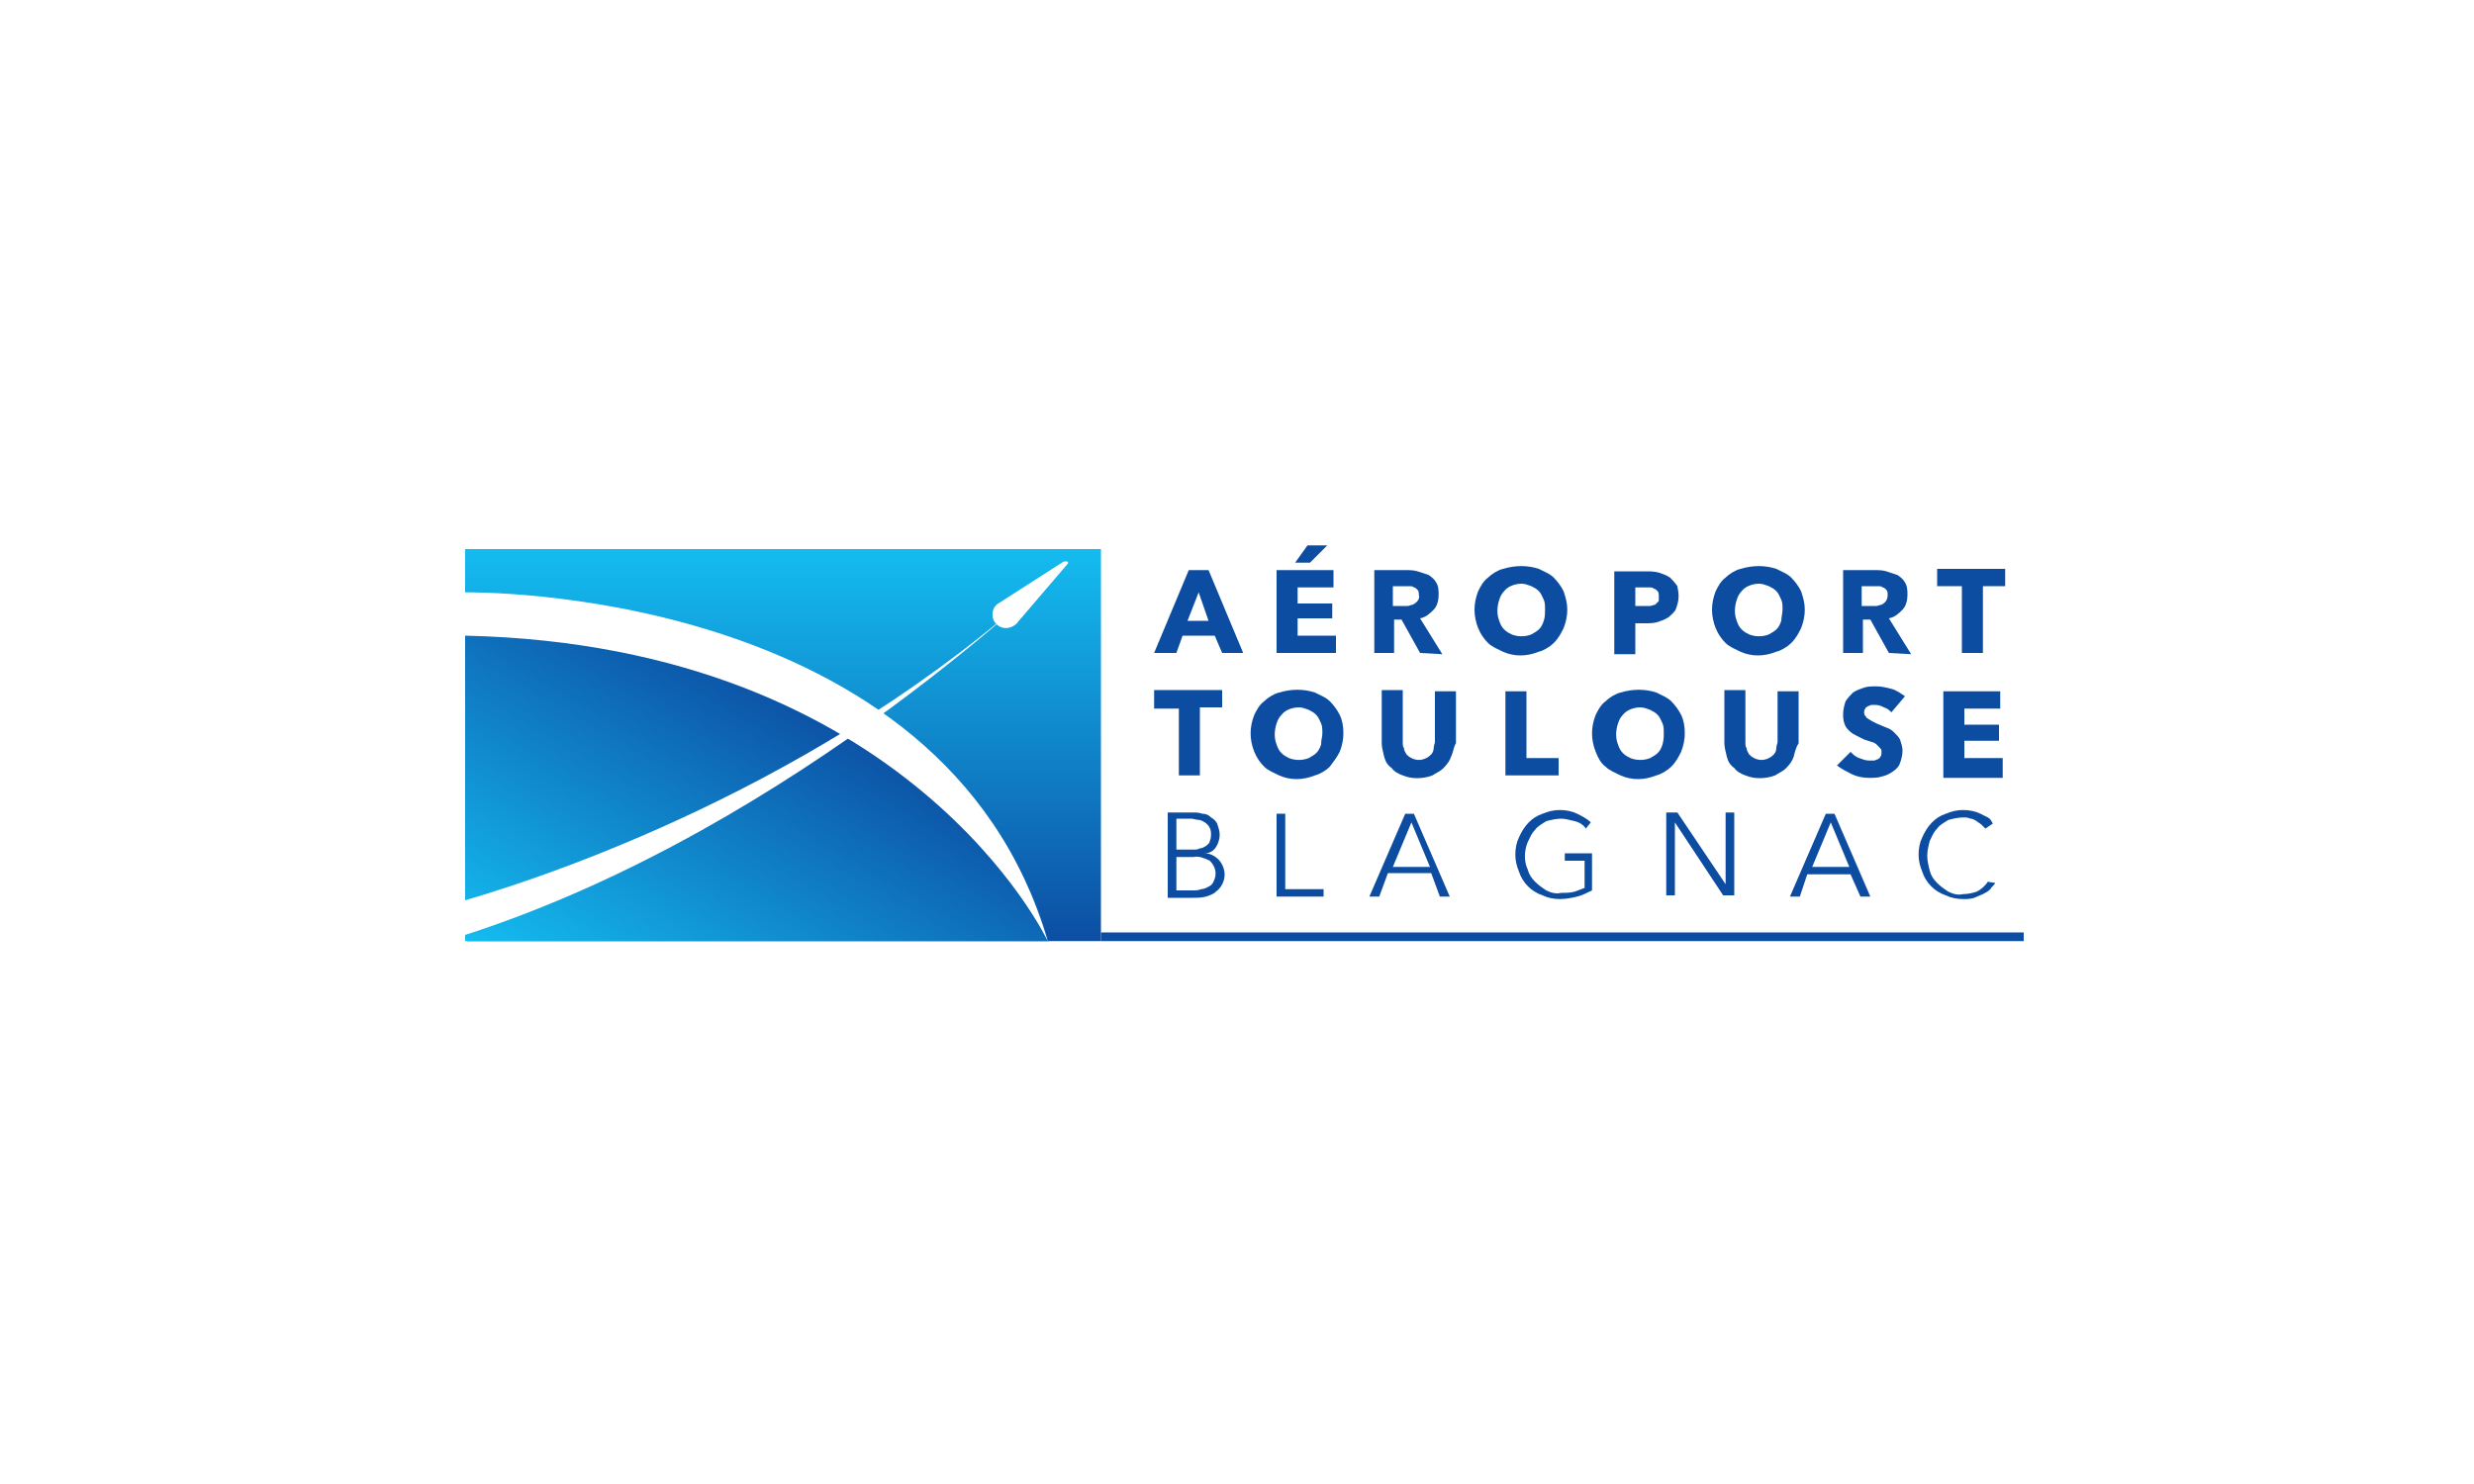 <?xml version="1.0" encoding="utf-8"?>
<!-- Generator: Adobe Illustrator 21.1.0, SVG Export Plug-In . SVG Version: 6.00 Build 0)  -->
<svg version="1.1" id="图层_1" xmlns="http://www.w3.org/2000/svg" xmlns:xlink="http://www.w3.org/1999/xlink" x="0px" y="0px"
	 viewBox="0 0 200 120" style="enable-background:new 0 0 200 120;" xml:space="preserve">
<style type="text/css">
	.st0{fill:#FFFFFF;}
	.st1{fill:#0C4EA3;}
	.st2{fill:#0C4DA2;}
	.st3{fill:url(#SVGID_1_);}
	.st4{fill:url(#SVGID_2_);}
</style>
<rect class="st0" width="200" height="120"/>
<g id="图层_2_1_">
	<g id="图层_3">
		<rect x="89" y="75.4" class="st1" width="74.6" height="0.7"/>
		<path class="st2" d="M98.8,52.8l-0.6-1.4h-2.6l-0.5,1.4h-1.8l2.8-6.7h1.6l2.8,6.7H98.8z M96.9,47.9L96,50.2h1.7L96.9,47.9z"/>
		<path class="st2" d="M103.2,52.8v-6.7h4.6v1.4h-2.9v1.3h2.8V50h-2.8v1.4h3.1v1.4L103.2,52.8z M105.9,45.5h-1.2l1-1.4h1.6
			L105.9,45.5z"/>
		<path class="st2" d="M114.8,52.8l-1.5-2.7h-0.6v2.7h-1.6v-6.7h2.5c0.3,0,0.7,0,1,0.1c0.3,0.1,0.6,0.2,0.9,0.3
			c0.3,0.2,0.5,0.4,0.6,0.6c0.2,0.3,0.2,0.7,0.2,1c0,0.4-0.1,0.9-0.4,1.2c-0.3,0.3-0.6,0.6-1.1,0.7l1.8,2.9L114.8,52.8z M114.7,48.1
			c0-0.1,0-0.3-0.1-0.4c-0.1-0.1-0.2-0.2-0.3-0.2c-0.1-0.1-0.2-0.1-0.4-0.1c-0.1,0-0.3,0-0.4,0h-0.9v1.6h0.8c0.1,0,0.3,0,0.4,0
			c0.1,0,0.3-0.1,0.4-0.1C114.6,48.7,114.8,48.4,114.7,48.1L114.7,48.1z"/>
		<path class="st2" d="M126.7,49.3c0,0.5-0.1,1-0.3,1.5c-0.2,0.4-0.4,0.8-0.8,1.2c-0.3,0.3-0.8,0.6-1.2,0.7c-1,0.4-2,0.4-2.9,0
			c-0.4-0.2-0.9-0.4-1.2-0.7c-0.3-0.3-0.6-0.7-0.8-1.2c-0.2-0.5-0.3-1-0.3-1.5c0-0.5,0.1-1,0.3-1.5c0.2-0.4,0.4-0.8,0.8-1.1
			c0.3-0.3,0.8-0.6,1.2-0.7c1-0.3,2-0.3,2.9,0c0.4,0.2,0.9,0.4,1.2,0.7c0.3,0.3,0.6,0.7,0.8,1.1C126.6,48.4,126.7,48.8,126.7,49.3z
			 M124.9,49.3c0-0.3,0-0.6-0.1-0.8c-0.1-0.2-0.2-0.5-0.4-0.7c-0.2-0.2-0.4-0.3-0.6-0.4c-0.3-0.1-0.5-0.2-0.8-0.2
			c-0.5,0-1.1,0.2-1.4,0.6c-0.2,0.2-0.3,0.4-0.4,0.7c-0.2,0.6-0.2,1.2,0,1.7c0.1,0.3,0.2,0.5,0.4,0.7c0.2,0.2,0.4,0.3,0.6,0.4
			c0.5,0.2,1.1,0.2,1.6,0c0.2-0.1,0.5-0.3,0.6-0.4c0.2-0.2,0.3-0.4,0.4-0.7S124.9,49.6,124.9,49.3L124.9,49.3z"/>
		<path class="st2" d="M135.7,48.2c0,0.4-0.1,0.7-0.2,1c-0.1,0.3-0.4,0.5-0.6,0.7c-0.3,0.2-0.6,0.3-0.9,0.4c-0.3,0.1-0.7,0.1-1,0.1
			h-0.8v2.5h-1.7v-6.7h2.5c0.4,0,0.7,0,1.1,0.1c0.3,0.1,0.6,0.2,0.9,0.4c0.2,0.2,0.4,0.4,0.6,0.7C135.6,47.5,135.7,47.8,135.7,48.2z
			 M134.1,48.2c0-0.1,0-0.3-0.1-0.4c-0.1-0.1-0.2-0.2-0.3-0.2c-0.1-0.1-0.2-0.1-0.4-0.1c-0.1,0-0.3,0-0.4,0h-0.7V49h0.7
			c0.2,0,0.3,0,0.5,0c0.1,0,0.3-0.1,0.4-0.1c0.1-0.1,0.2-0.2,0.3-0.3C134.1,48.4,134.1,48.3,134.1,48.2z"/>
		<path class="st2" d="M145.9,49.3c0,0.5-0.1,1-0.3,1.5c-0.2,0.4-0.4,0.8-0.8,1.2c-0.3,0.3-0.8,0.6-1.2,0.7c-1,0.4-2,0.4-2.9,0
			c-0.4-0.2-0.9-0.4-1.2-0.7s-0.6-0.7-0.8-1.2c-0.2-0.5-0.3-1-0.3-1.5c0-0.5,0.1-1,0.3-1.5c0.2-0.4,0.4-0.8,0.8-1.1
			c0.3-0.3,0.8-0.6,1.2-0.7c1-0.3,2-0.3,2.9,0c0.4,0.2,0.9,0.4,1.2,0.7c0.3,0.3,0.6,0.7,0.8,1.1C145.8,48.4,145.9,48.8,145.9,49.3z
			 M144.1,49.3c0-0.3,0-0.6-0.1-0.8c-0.1-0.2-0.2-0.5-0.4-0.7c-0.2-0.2-0.4-0.3-0.6-0.4c-0.3-0.1-0.5-0.2-0.8-0.2
			c-0.5,0-1.1,0.2-1.4,0.6c-0.2,0.2-0.3,0.4-0.4,0.7c-0.2,0.6-0.2,1.2,0,1.7c0.1,0.3,0.2,0.5,0.4,0.7c0.2,0.2,0.4,0.3,0.6,0.4
			c0.5,0.2,1.1,0.2,1.6,0c0.2-0.1,0.5-0.3,0.6-0.4c0.2-0.2,0.3-0.4,0.4-0.7C144,49.9,144.1,49.6,144.1,49.3L144.1,49.3z"/>
		<path class="st2" d="M152.7,52.8l-1.5-2.7h-0.6v2.7H149v-6.7h2.5c0.3,0,0.7,0,1,0.1s0.6,0.2,0.9,0.3c0.3,0.2,0.5,0.4,0.6,0.6
			c0.2,0.3,0.2,0.7,0.2,1c0,0.4-0.1,0.9-0.4,1.2c-0.3,0.3-0.6,0.6-1.1,0.7l1.8,2.9L152.7,52.8z M152.6,48.1c0-0.1,0-0.3-0.1-0.4
			s-0.2-0.2-0.3-0.2c-0.1-0.1-0.2-0.1-0.4-0.1c-0.1,0-0.3,0-0.4,0h-0.9v1.6h0.8c0.1,0,0.3,0,0.4,0s0.3-0.1,0.4-0.1
			C152.5,48.7,152.6,48.4,152.6,48.1L152.6,48.1z"/>
		<path class="st2" d="M160.3,47.4v5.4h-1.7v-5.4h-2V46h5.5v1.4H160.3z"/>
		<path class="st2" d="M97,57.2v5.5h-1.7v-5.4h-2v-1.5h5.5v1.4H97z"/>
		<path class="st2" d="M108.6,59.3c0,0.5-0.1,1-0.3,1.5c-0.2,0.4-0.5,0.8-0.8,1.2c-0.3,0.3-0.8,0.6-1.2,0.7c-1,0.4-2,0.4-2.9,0
			c-0.4-0.2-0.9-0.4-1.2-0.7c-0.3-0.3-0.6-0.7-0.8-1.2c-0.2-0.5-0.3-1-0.3-1.5c0-0.5,0.1-1,0.3-1.5c0.2-0.4,0.4-0.8,0.8-1.1
			c0.3-0.3,0.8-0.6,1.2-0.7c1-0.3,2-0.3,2.9,0c0.4,0.2,0.9,0.4,1.2,0.7c0.3,0.3,0.6,0.7,0.8,1.1S108.6,58.7,108.6,59.3z M106.9,59.3
			c0-0.3,0-0.6-0.1-0.8c-0.1-0.2-0.2-0.5-0.4-0.7c-0.2-0.2-0.4-0.3-0.6-0.4c-0.3-0.1-0.5-0.2-0.8-0.2c-0.5,0-1.1,0.2-1.4,0.6
			c-0.2,0.2-0.3,0.4-0.4,0.7c-0.2,0.6-0.2,1.2,0,1.7c0.1,0.3,0.2,0.5,0.4,0.7c0.2,0.2,0.4,0.3,0.6,0.4c0.5,0.2,1.1,0.2,1.6,0
			c0.2-0.1,0.5-0.3,0.6-0.4c0.2-0.2,0.3-0.4,0.4-0.7C106.8,59.8,106.9,59.6,106.9,59.3z"/>
		<path class="st2" d="M117.3,61.2c-0.1,0.3-0.3,0.6-0.6,0.9c-0.3,0.3-0.6,0.4-0.9,0.6c-0.8,0.3-1.7,0.3-2.4,0
			c-0.3-0.1-0.7-0.3-0.9-0.6c-0.3-0.2-0.5-0.5-0.6-0.9c-0.1-0.4-0.2-0.8-0.2-1.1v-4.3h1.7V60c0,0.2,0,0.4,0.1,0.5
			c0,0.2,0.1,0.3,0.2,0.5c0.1,0.1,0.2,0.2,0.4,0.3c0.4,0.2,0.8,0.2,1.2,0c0.2-0.1,0.3-0.2,0.4-0.3c0.1-0.1,0.2-0.3,0.2-0.5
			s0.1-0.4,0.1-0.5v-4.1h1.7v4.2C117.5,60.4,117.5,60.8,117.3,61.2z"/>
		<path class="st2" d="M121.7,62.7v-6.8h1.7v5.4h2.6v1.4L121.7,62.7z"/>
		<path class="st2" d="M136.2,59.3c0,0.5-0.1,1-0.3,1.5c-0.2,0.4-0.4,0.8-0.8,1.2c-0.3,0.3-0.8,0.6-1.2,0.7c-1,0.4-2,0.4-2.9,0
			c-0.4-0.2-0.9-0.4-1.2-0.7c-0.4-0.3-0.6-0.7-0.8-1.2c-0.2-0.5-0.3-1-0.3-1.5c0-0.5,0.1-1,0.3-1.5c0.2-0.4,0.4-0.8,0.8-1.1
			c0.3-0.3,0.8-0.6,1.2-0.7c1-0.3,2-0.3,2.9,0c0.4,0.2,0.9,0.4,1.2,0.7s0.6,0.7,0.8,1.1S136.2,58.7,136.2,59.3z M134.5,59.3
			c0-0.3,0-0.6-0.1-0.8c-0.1-0.2-0.2-0.5-0.4-0.7c-0.2-0.2-0.4-0.3-0.6-0.4c-0.3-0.1-0.5-0.2-0.8-0.2c-0.5,0-1.1,0.2-1.4,0.6
			c-0.2,0.2-0.3,0.4-0.4,0.7c-0.2,0.6-0.2,1.2,0,1.7c0.1,0.3,0.2,0.5,0.4,0.7c0.2,0.2,0.4,0.3,0.6,0.4c0.5,0.2,1.1,0.2,1.6,0
			c0.2-0.1,0.5-0.3,0.6-0.4c0.2-0.2,0.3-0.4,0.4-0.7C134.5,59.8,134.5,59.6,134.5,59.3L134.5,59.3z"/>
		<path class="st2" d="M145,61.2c-0.1,0.3-0.3,0.6-0.6,0.9c-0.3,0.3-0.6,0.4-0.9,0.6c-0.8,0.3-1.7,0.3-2.4,0
			c-0.3-0.1-0.7-0.3-0.9-0.6c-0.3-0.2-0.5-0.5-0.6-0.9s-0.2-0.8-0.2-1.1v-4.3h1.7V60c0,0.2,0,0.4,0.1,0.5c0,0.2,0.1,0.3,0.2,0.5
			c0.1,0.1,0.2,0.2,0.4,0.3c0.4,0.2,0.8,0.2,1.2,0c0.2-0.1,0.3-0.2,0.4-0.3s0.2-0.3,0.2-0.5s0.1-0.4,0.1-0.5v-4.1h1.7v4.2
			C145.2,60.4,145.1,60.8,145,61.2z"/>
		<path class="st2" d="M152.9,57.6c-0.2-0.2-0.3-0.3-0.6-0.4c-0.2-0.1-0.4-0.2-0.7-0.2c-0.1,0-0.2,0-0.3,0c-0.1,0-0.2,0.1-0.3,0.1
			c-0.1,0.1-0.2,0.1-0.2,0.2c-0.1,0.1-0.1,0.2-0.1,0.3s0,0.2,0.1,0.3c0.1,0.1,0.1,0.2,0.2,0.2c0.1,0.1,0.2,0.1,0.3,0.2l0.4,0.2
			l0.7,0.3c0.3,0.1,0.5,0.2,0.7,0.4c0.2,0.2,0.4,0.4,0.5,0.6c0.1,0.3,0.2,0.6,0.2,0.9c0,0.4-0.1,0.7-0.2,1c-0.1,0.3-0.3,0.5-0.6,0.7
			c-0.3,0.2-0.5,0.3-0.9,0.4c-0.3,0.1-0.7,0.1-1,0.1c-0.5,0-1-0.1-1.4-0.3c-0.4-0.2-0.8-0.4-1.2-0.7l1.1-1.1
			c0.2,0.2,0.4,0.4,0.7,0.5c0.3,0.1,0.5,0.2,0.8,0.2c0.1,0,0.2,0,0.4,0c0.1,0,0.2-0.1,0.3-0.1c0.1-0.1,0.2-0.1,0.2-0.2
			c0.1-0.1,0.1-0.2,0.1-0.4c0-0.1,0-0.2-0.1-0.3c-0.1-0.1-0.2-0.2-0.3-0.3c-0.1-0.1-0.3-0.2-0.4-0.2l-0.6-0.2
			c-0.2-0.1-0.4-0.2-0.6-0.3c-0.2-0.1-0.4-0.2-0.6-0.4c-0.2-0.2-0.3-0.3-0.4-0.6S149,58,149,57.7s0.1-0.7,0.2-1
			c0.2-0.3,0.4-0.5,0.6-0.7c0.3-0.2,0.6-0.3,0.9-0.4c0.3-0.1,0.6-0.1,1-0.1s0.8,0.1,1.2,0.2c0.4,0.1,0.8,0.4,1.1,0.6L152.9,57.6z"/>
		<path class="st2" d="M157.1,62.7v-6.8h4.6v1.4h-2.9v1.3h2.8v1.3h-2.8v1.4h3.1v1.6H157.1z"/>
		<path class="st2" d="M94.4,65.7h2c0.3,0,0.5,0,0.8,0.1c0.3,0,0.5,0.1,0.7,0.3c0.2,0.1,0.4,0.3,0.5,0.5c0.1,0.3,0.2,0.6,0.2,0.9
			c0,0.3-0.1,0.7-0.3,1c-0.2,0.3-0.5,0.5-0.9,0.5l0,0c0.4,0,0.8,0.2,1.1,0.5c0.3,0.3,0.5,0.8,0.5,1.2c0,0.6-0.3,1.1-0.7,1.4
			c-0.2,0.2-0.5,0.3-0.8,0.4c-0.4,0.1-0.7,0.1-1.1,0.1h-2V65.7z M95.1,68.7h1.4c0.2,0,0.3,0,0.5-0.1c0.2,0,0.3-0.1,0.5-0.2
			c0.1-0.1,0.3-0.2,0.3-0.4c0.1-0.2,0.1-0.4,0.1-0.6c0-0.4-0.2-0.7-0.5-0.9c-0.2-0.1-0.3-0.2-0.5-0.2c-0.2,0-0.4-0.1-0.6-0.1h-1.2
			V68.7z M95.1,72h1.3c0.2,0,0.5,0,0.7-0.1c0.2,0,0.4-0.1,0.6-0.2c0.2-0.1,0.3-0.2,0.4-0.4c0.3-0.6,0.2-1.2-0.3-1.7
			c-0.4-0.2-0.9-0.4-1.3-0.3h-1.4V72z"/>
		<path class="st2" d="M103.9,71.9h3.1v0.6h-3.8v-6.7h0.7L103.9,71.9z"/>
		<path class="st2" d="M111.5,72.5h-0.8l2.9-6.7h0.7l2.9,6.7h-0.8l-0.7-1.9h-3.5L111.5,72.5z M112.6,70.1h3l-1.5-3.6L112.6,70.1z"/>
		<path class="st2" d="M128.2,67c-0.2-0.3-0.5-0.5-0.9-0.6c-0.4-0.1-0.8-0.2-1.1-0.2c-0.4,0-0.8,0.1-1.2,0.2
			c-0.3,0.2-0.7,0.4-0.9,0.7c-0.3,0.3-0.4,0.6-0.6,1c-0.3,0.7-0.3,1.6,0,2.2c0.1,0.4,0.3,0.7,0.6,1c0.3,0.3,0.6,0.5,0.9,0.7
			c0.4,0.2,0.8,0.3,1.2,0.2c0.4,0,0.7,0,1.1-0.1c0.3-0.1,0.5-0.2,0.8-0.3v-2.2h-1.6v-0.6h2.2v3c-0.4,0.2-0.8,0.4-1.2,0.5
			c-0.4,0.1-0.9,0.2-1.4,0.2c-0.5,0-1-0.1-1.4-0.3c-0.9-0.3-1.6-1-1.9-1.9c-0.2-0.5-0.3-0.9-0.3-1.4c0-0.5,0.1-1,0.3-1.4
			c0.4-0.9,1-1.6,1.9-1.9c0.5-0.2,0.9-0.3,1.4-0.3c0.5,0,1,0.1,1.4,0.3s0.8,0.4,1.1,0.7L128.2,67z"/>
		<path class="st2" d="M139.5,71.5L139.5,71.5v-5.8h0.7v6.7h-0.9l-3.9-5.9l0,0v5.9h-0.7v-6.7h0.9L139.5,71.5z"/>
		<path class="st2" d="M145.5,72.5h-0.8l2.9-6.7h0.7l2.9,6.7h-0.8l-0.8-1.8h-3.5L145.5,72.5z M146.5,70.1h3l-1.5-3.6L146.5,70.1z"/>
		<path class="st2" d="M161.3,71.4c-0.1,0.2-0.3,0.3-0.4,0.5c-0.2,0.2-0.4,0.3-0.6,0.4c-0.2,0.1-0.5,0.2-0.7,0.3
			c-0.3,0.1-0.6,0.1-0.9,0.1c-0.5,0-1-0.1-1.4-0.3c-0.9-0.3-1.6-1-1.9-1.9c-0.2-0.5-0.3-0.9-0.3-1.4c0-0.5,0.1-1,0.3-1.4
			c0.4-0.9,1-1.6,1.9-1.9c0.5-0.2,0.9-0.3,1.4-0.3c0.5,0,1,0.1,1.4,0.3c0.2,0.1,0.4,0.2,0.6,0.3c0.2,0.1,0.3,0.3,0.4,0.5l-0.6,0.4
			c-0.1-0.1-0.2-0.2-0.3-0.3c-0.1-0.1-0.3-0.2-0.4-0.3c-0.2-0.1-0.3-0.2-0.5-0.2c-0.2-0.1-0.4-0.1-0.6-0.1c-0.4,0-0.8,0.1-1.2,0.2
			c-0.3,0.2-0.7,0.4-0.9,0.7c-0.3,0.3-0.4,0.6-0.6,1c-0.1,0.4-0.2,0.8-0.2,1.2c0,0.4,0.1,0.8,0.2,1.2s0.3,0.7,0.6,1
			c0.3,0.3,0.6,0.5,0.9,0.7c0.4,0.2,0.8,0.3,1.2,0.2c0.4,0,0.8-0.1,1.1-0.2c0.4-0.2,0.7-0.5,0.9-0.8L161.3,71.4z"/>
		<linearGradient id="SVGID_1_" gradientUnits="userSpaceOnUse" x1="63.318" y1="44.36" x2="63.318" y2="76.05">
			<stop  offset="0" style="stop-color:#FFFFFF"/>
			<stop  offset="0" style="stop-color:#14BCF0"/>
			<stop  offset="1" style="stop-color:#0C4EA3"/>
		</linearGradient>
		<rect x="37.6" y="44.4" class="st3" width="51.4" height="31.7"/>
		<linearGradient id="SVGID_2_" gradientUnits="userSpaceOnUse" x1="49.979" y1="83.183" x2="65.579" y2="56.161">
			<stop  offset="0" style="stop-color:#FFFFFF"/>
			<stop  offset="0" style="stop-color:#14BCF0"/>
			<stop  offset="1" style="stop-color:#0C4EA3"/>
		</linearGradient>
		<polygon class="st4" points="38.4,50 62.3,54.2 75.7,62 83.5,72.2 84.8,76.1 37.6,76.1 37.6,51.4 		"/>
		<path class="st0" d="M37.6,72.8v2.8c27-8.7,48.6-30.2,48.6-30.2C68.4,62.6,45.5,70.5,37.6,72.8z"/>
		<path class="st0" d="M86,45.4l-5.3,3.4c-0.5,0.3-0.6,1-0.3,1.5l0.1,0.1l0,0c0.4,0.5,1.1,0.5,1.6,0.1l0.1-0.1l4.1-4.8
			c0.1-0.1,0-0.2,0-0.2C86.1,45.4,86.1,45.4,86,45.4z"/>
		<path class="st0" d="M37.6,47.9c0,0,38.7-0.7,47.1,28.2c0,0-11.2-23.9-47.1-24.7"/>
	</g>
</g>
</svg>
